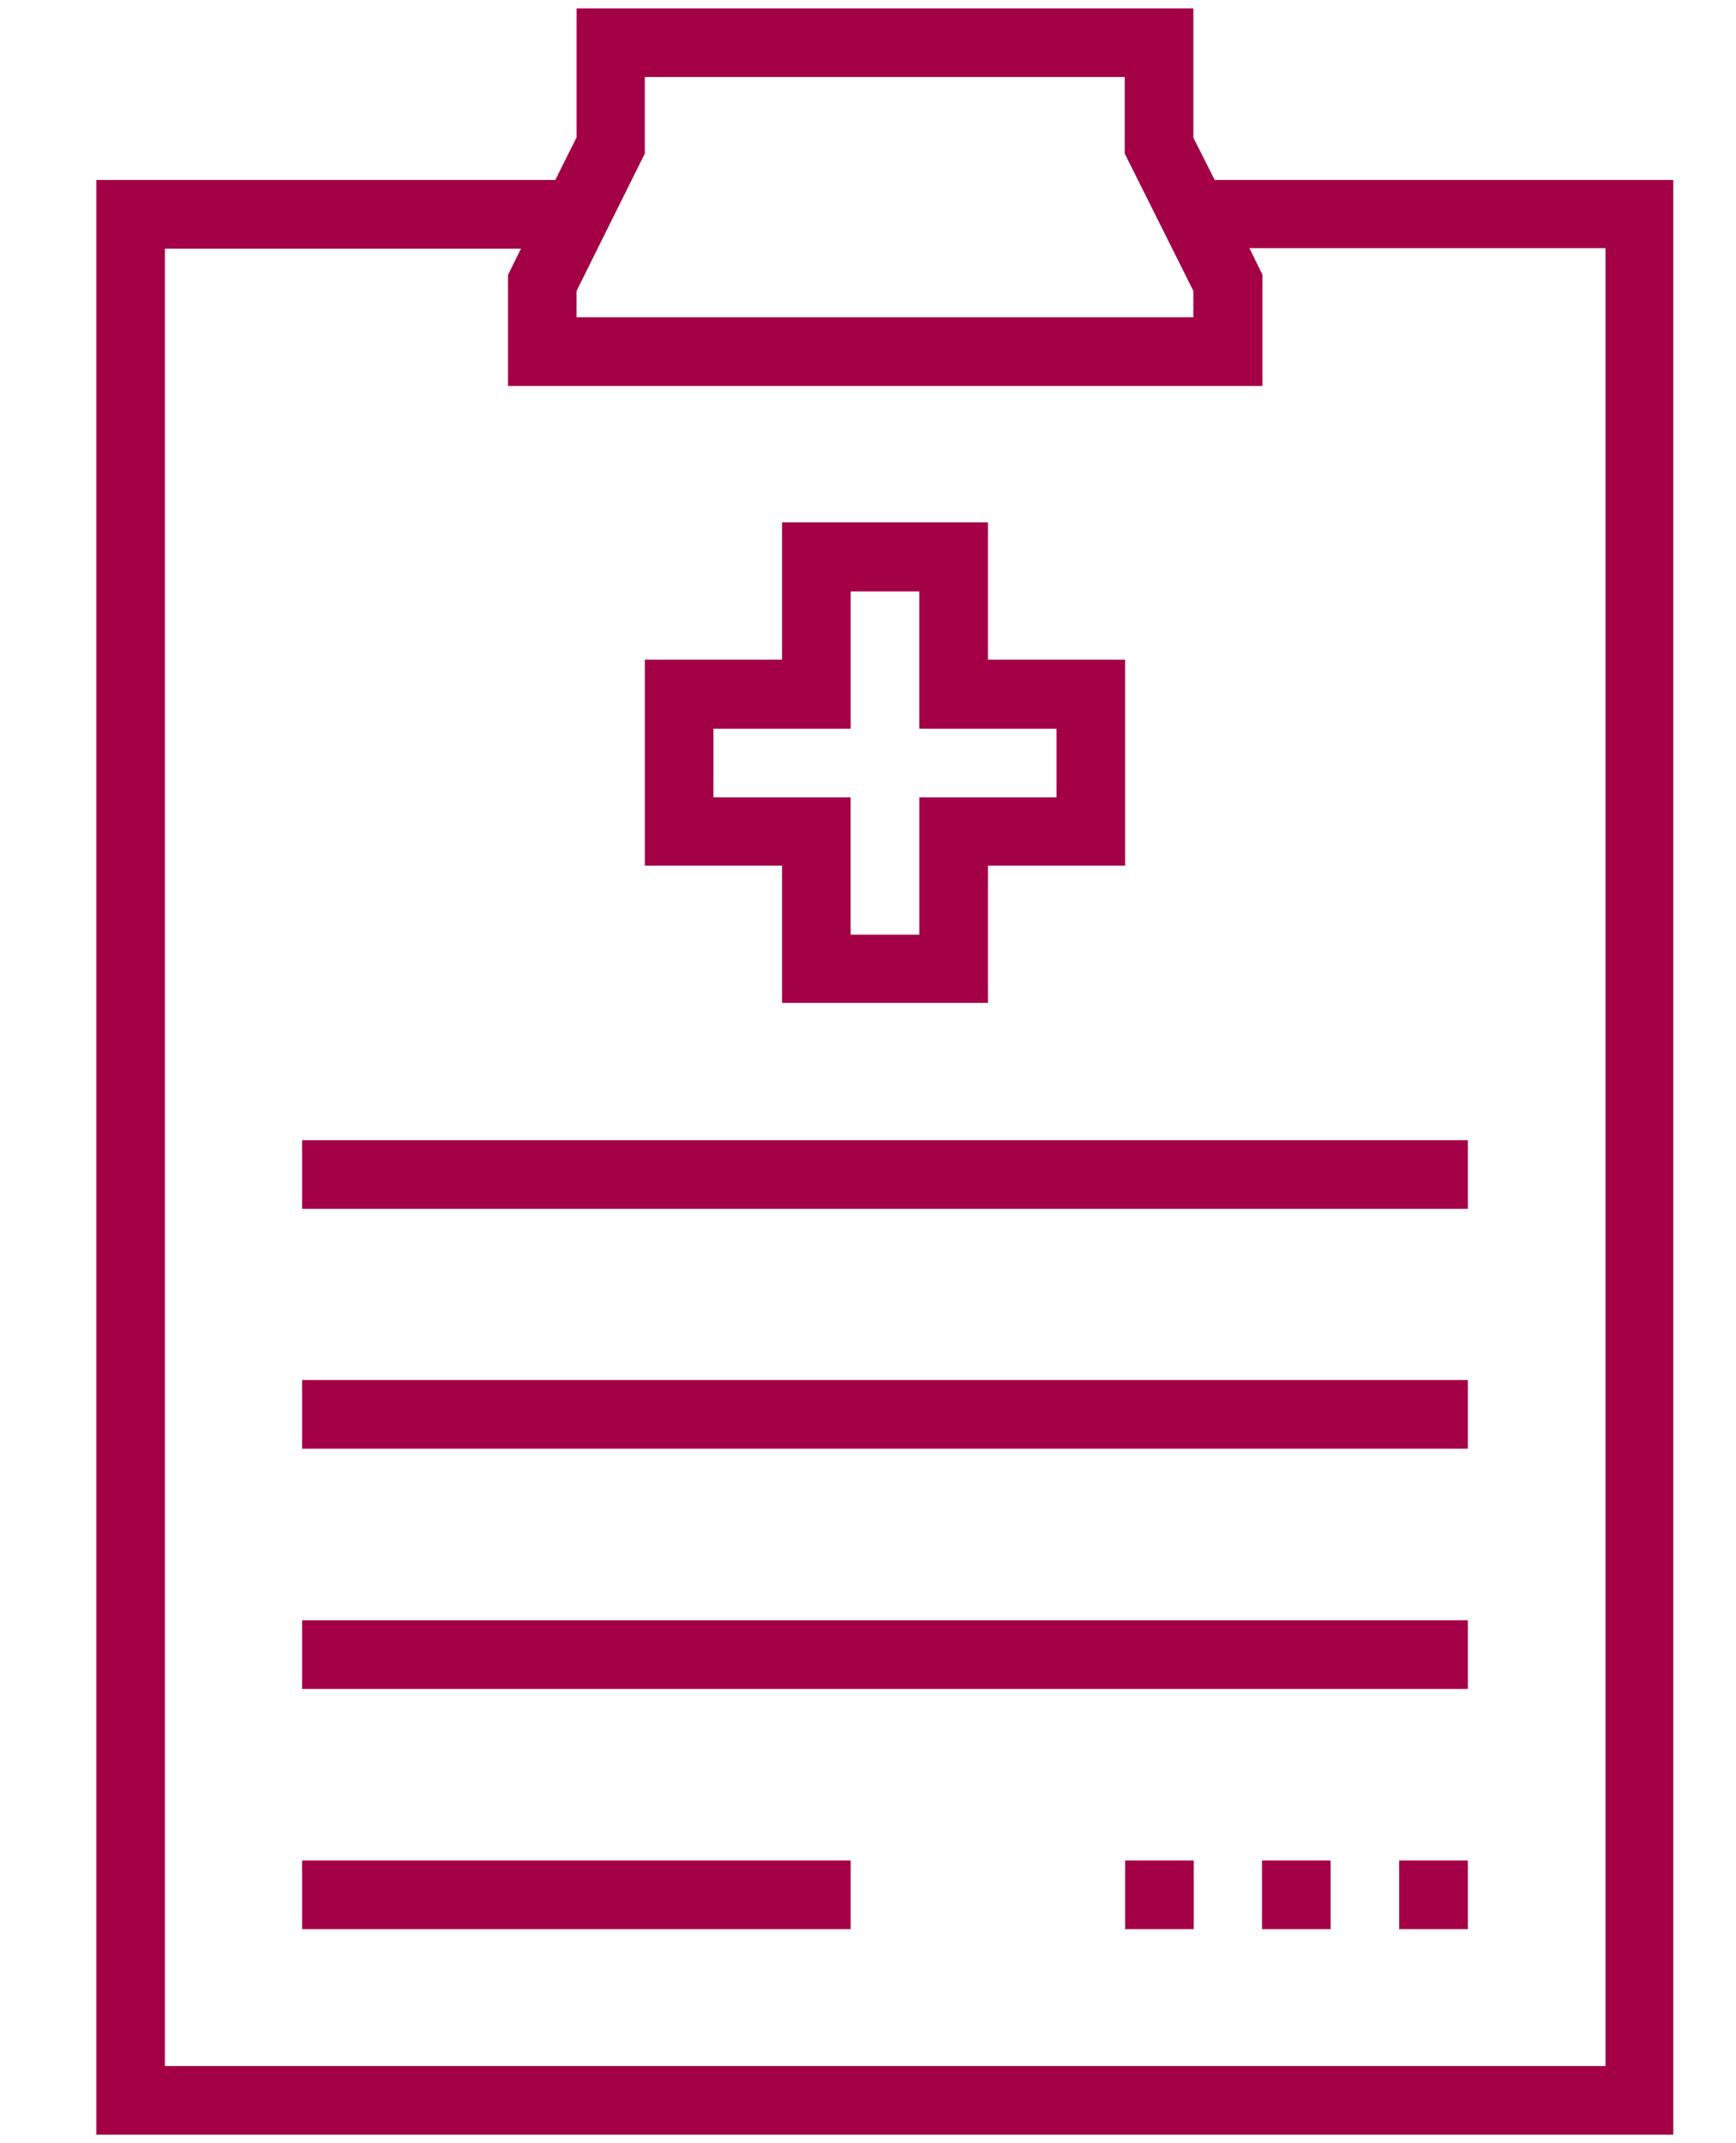 <svg xmlns="http://www.w3.org/2000/svg" width="47" height="58" viewBox="0 0 47 58">
    <defs>
        <filter id="1z8thdt87a" width="107.2%" height="114.2%" x="-3.6%" y="-7.5%" filterUnits="objectBoundingBox">
            <feOffset in="SourceAlpha" result="shadowOffsetOuter1"/>
            <feGaussianBlur in="shadowOffsetOuter1" result="shadowBlurOuter1" stdDeviation="4"/>
            <feColorMatrix in="shadowBlurOuter1" result="shadowMatrixOuter1" values="0 0 0 0 0 0 0 0 0 0 0 0 0 0 0 0 0 0 0.2 0"/>
            <feMerge>
                <feMergeNode in="shadowMatrixOuter1"/>
                <feMergeNode in="SourceGraphic"/>
            </feMerge>
        </filter>
    </defs>
    <g fill="none" fill-rule="evenodd">
        <g fill="#A30046">
            <g>
                <g>
                    <g filter="url(#1z8thdt87a)" transform="translate(-458 -1849) translate(165 1637) translate(93 178) translate(.5)">
                        <g>
                            <g>
                                <path d="M18.673 27.142h5.574v-3.715h3.715v-5.574h-3.715v-3.715h-5.574v3.715h-3.715v5.574h3.715v3.715zm-1.858-5.562v-1.858h3.716v-3.715h1.858v3.715h3.715v1.858H22.39v3.716H20.53V21.58h-3.716z" transform="translate(200 34) translate(2)"/>
                                <path d="M30.387 4.871l-.578-1.144v-3.5H13.111v3.489l-.577 1.155H.107v52.902h42.695V4.871H30.387zm-15.43-.714V2.084h12.994v2.073l1.858 3.716v.714H13.11v-.714l1.847-3.716zm25.999 51.758H1.964V6.73h9.64l-.351.713v3.002h20.425V7.431l-.352-.714h9.64v49.198h-.01z" transform="translate(200 34) translate(2)"/>
                                <path d="M5.68 32.716L37.24 32.716 37.24 30.858 5.68 30.858zM5.68 39.207L37.24 39.207 37.24 37.349 5.68 37.349zM5.68 45.709L37.24 45.709 37.24 43.851 5.68 43.851zM5.68 52.211L20.531 52.211 20.531 50.353 5.68 50.353zM35.382 52.211L37.24 52.211 37.24 50.353 35.382 50.353zM31.667 52.211L33.525 52.211 33.525 50.353 31.667 50.353zM27.962 52.211L29.82 52.211 29.82 50.353 27.962 50.353z" transform="translate(200 34) translate(2)"/>
                            </g>
                        </g>
                    </g>
                </g>
            </g>
        </g>
    </g>
</svg>
